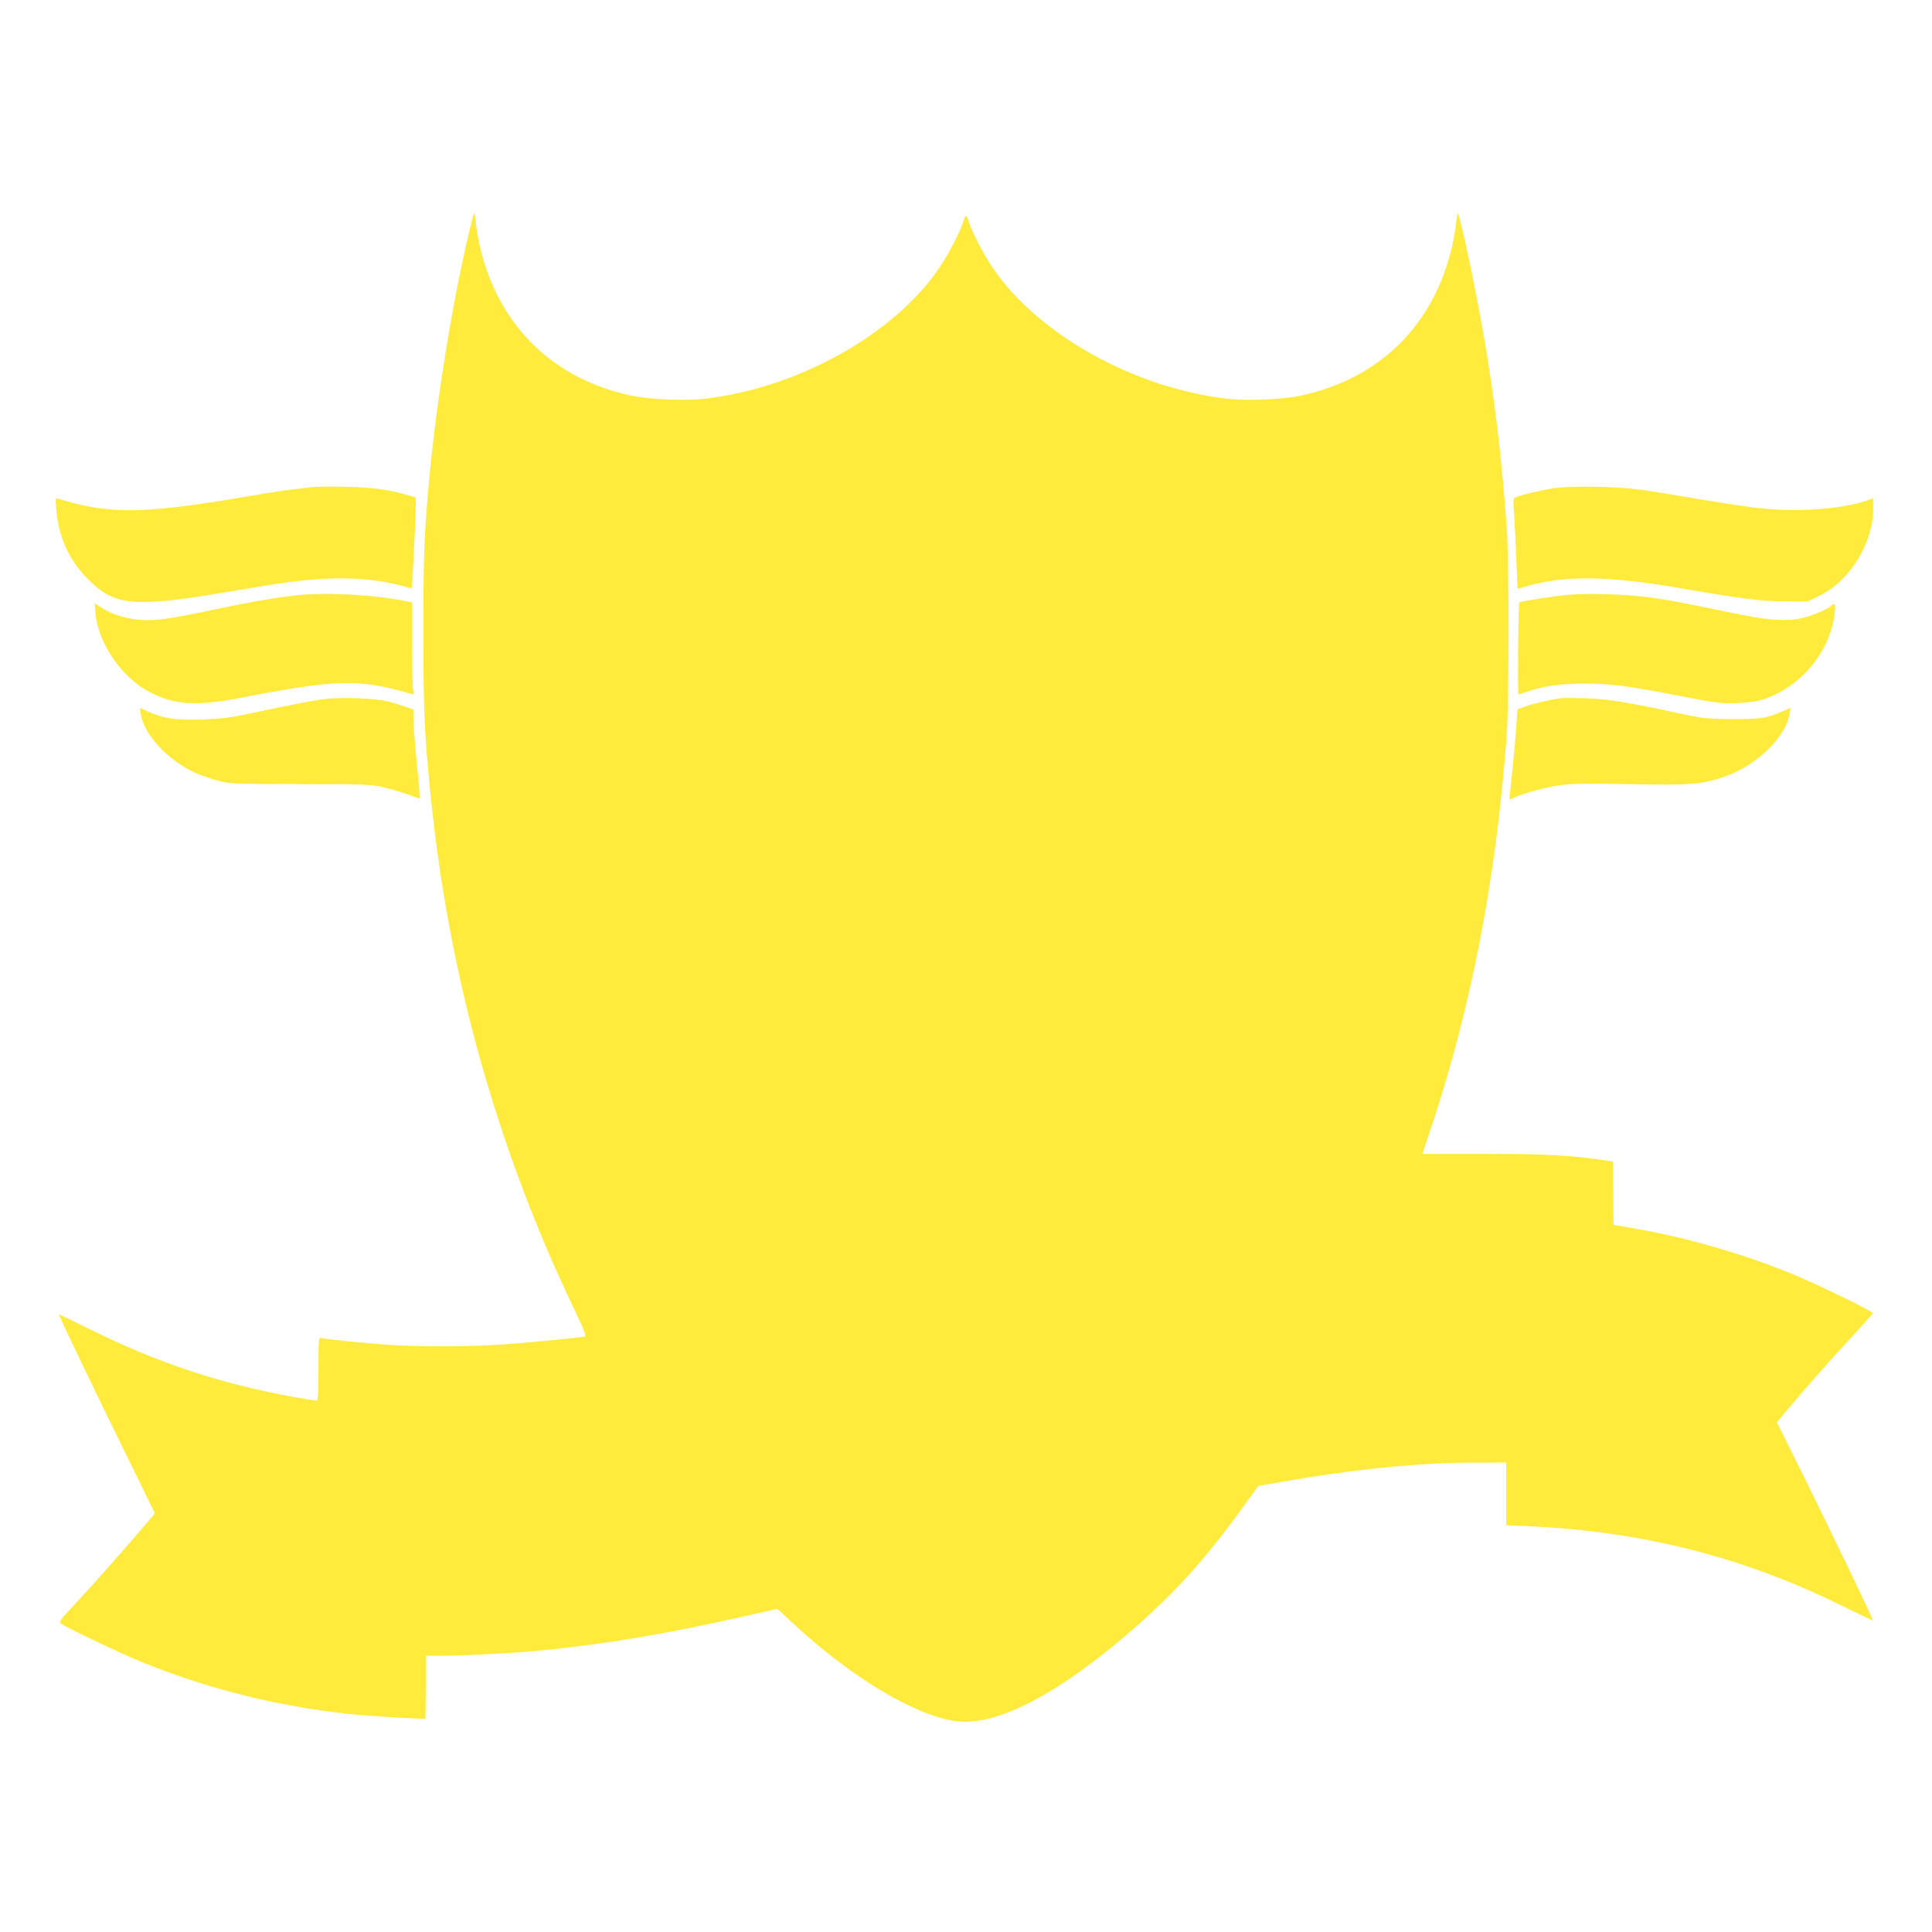 <?xml version="1.0" standalone="no"?>
<!DOCTYPE svg PUBLIC "-//W3C//DTD SVG 20010904//EN"
 "http://www.w3.org/TR/2001/REC-SVG-20010904/DTD/svg10.dtd">
<svg version="1.0" xmlns="http://www.w3.org/2000/svg"
 width="1280pt" height="1280pt" viewBox="0 0 1280 1280"
 preserveAspectRatio="xMidYMid meet">
<g transform="translate(0,1280) scale(0.1,-0.1)"
fill="#ffeb3b" stroke="none">
<path d="M3136 11375 c-116 -444 -239 -1175 -290 -1725 -36 -385 -41 -514 -41
-1030 0 -534 6 -667 46 -1070 119 -1204 438 -2349 957 -3432 59 -123 77 -168
67 -172 -22 -8 -405 -45 -585 -56 -213 -13 -513 -13 -715 0 -164 11 -416 37
-448 46 -16 5 -17 -9 -17 -205 0 -167 -3 -211 -13 -211 -7 0 -74 11 -148 24
-484 87 -900 225 -1347 446 -116 58 -212 104 -212 102 0 -10 254 -540 430
-897 l206 -421 -54 -64 c-121 -144 -376 -432 -477 -539 -100 -107 -106 -115
-89 -129 39 -29 405 -202 549 -260 441 -176 881 -286 1355 -337 146 -15 501
-37 508 -31 1 2 3 96 3 210 l0 206 97 0 c150 0 490 18 662 35 429 42 823 108
1348 226 l222 50 103 -95 c380 -354 796 -605 1071 -648 276 -43 710 187 1230
650 275 246 467 466 736 843 l46 64 159 28 c481 84 914 127 1282 127 l202 0 0
-207 0 -208 153 -7 c750 -34 1423 -205 2076 -529 108 -53 198 -96 200 -95 4 5
-265 565 -454 947 l-182 366 66 79 c110 132 277 321 426 482 77 85 142 157
144 161 4 11 -344 181 -523 256 -318 132 -691 241 -1034 302 l-161 28 -2 210
-3 210 -50 7 c-240 35 -393 43 -796 43 l-416 0 39 115 c279 824 449 1690 520
2655 17 229 17 1163 0 1390 -34 457 -77 821 -146 1227 -51 303 -161 827 -177
842 -3 4 -9 -28 -13 -70 -4 -42 -20 -127 -36 -188 -129 -499 -485 -839 -992
-947 -121 -26 -361 -36 -493 -20 -613 72 -1246 425 -1545 862 -61 89 -142 244
-162 311 -6 21 -14 38 -18 38 -4 0 -12 -17 -18 -38 -20 -67 -101 -222 -162
-311 -299 -437 -932 -790 -1545 -862 -132 -16 -372 -6 -493 20 -507 108 -863
448 -992 946 -16 61 -33 149 -37 195 -8 70 -11 80 -17 55z"/>
<path d="M2080 9574 c-19 -2 -78 -9 -130 -15 -52 -6 -185 -26 -295 -45 -640
-110 -881 -120 -1160 -49 -49 13 -99 27 -109 31 -18 7 -19 3 -13 -72 14 -172
77 -319 189 -439 191 -204 306 -216 983 -100 366 62 468 75 645 82 170 6 337
-11 465 -46 38 -11 71 -18 72 -17 4 4 25 418 27 520 l1 80 -45 13 c-125 38
-238 54 -415 58 -99 2 -196 1 -215 -1z"/>
<path d="M10299 9566 c-94 -14 -243 -50 -265 -64 -8 -5 -9 -37 -3 -107 4 -55
11 -189 15 -297 4 -109 8 -198 9 -198 1 0 24 6 51 14 254 75 543 72 1014 -9
424 -73 538 -88 700 -89 l155 -1 79 38 c198 94 356 349 356 574 l0 72 -42 -15
c-164 -58 -466 -79 -718 -50 -80 9 -262 37 -405 61 -144 25 -310 52 -370 60
-158 22 -457 28 -576 11z"/>
<path d="M2007 8860 c-146 -13 -314 -41 -590 -99 -342 -73 -443 -83 -569 -56
-72 15 -132 39 -187 76 l-34 23 5 -65 c17 -197 171 -424 355 -522 164 -87 311
-97 598 -42 644 125 793 129 1134 29 23 -7 24 -5 18 26 -4 18 -7 155 -7 306
l0 273 -52 10 c-189 39 -481 56 -671 41z"/>
<path d="M10390 8859 c-95 -8 -318 -43 -325 -51 -6 -7 -11 -608 -5 -608 4 0
33 9 66 20 101 35 220 52 374 51 170 0 270 -13 630 -82 247 -48 273 -51 380
-47 83 4 133 11 180 27 237 81 424 302 462 545 12 82 8 98 -20 73 -35 -31
-148 -76 -222 -88 -103 -16 -217 -5 -444 42 -339 71 -439 89 -559 104 -157 19
-387 26 -517 14z"/>
<path d="M2156 8169 c-85 -10 -218 -36 -491 -94 -139 -30 -199 -37 -325 -42
-173 -6 -259 7 -357 52 l-56 25 6 -41 c18 -133 179 -307 361 -389 37 -17 103
-40 149 -52 79 -21 101 -22 547 -23 439 0 470 -2 555 -22 50 -12 121 -33 159
-47 37 -14 71 -26 75 -26 4 0 -3 98 -16 218 -12 119 -22 251 -23 293 l0 77
-57 21 c-32 11 -87 28 -123 36 -82 19 -300 27 -404 14z"/>
<path d="M10340 8174 c-64 -8 -184 -36 -236 -55 l-51 -19 -7 -113 c-4 -61 -16
-194 -27 -295 -10 -101 -19 -186 -19 -188 0 -2 12 2 28 10 53 27 198 67 297
82 83 13 163 14 465 9 407 -8 478 -3 625 46 219 73 415 261 442 422 l6 37 -54
-23 c-106 -46 -144 -52 -334 -51 -172 1 -188 3 -375 43 -306 67 -454 90 -595
95 -71 2 -146 2 -165 0z"/>
</g>
</svg>
